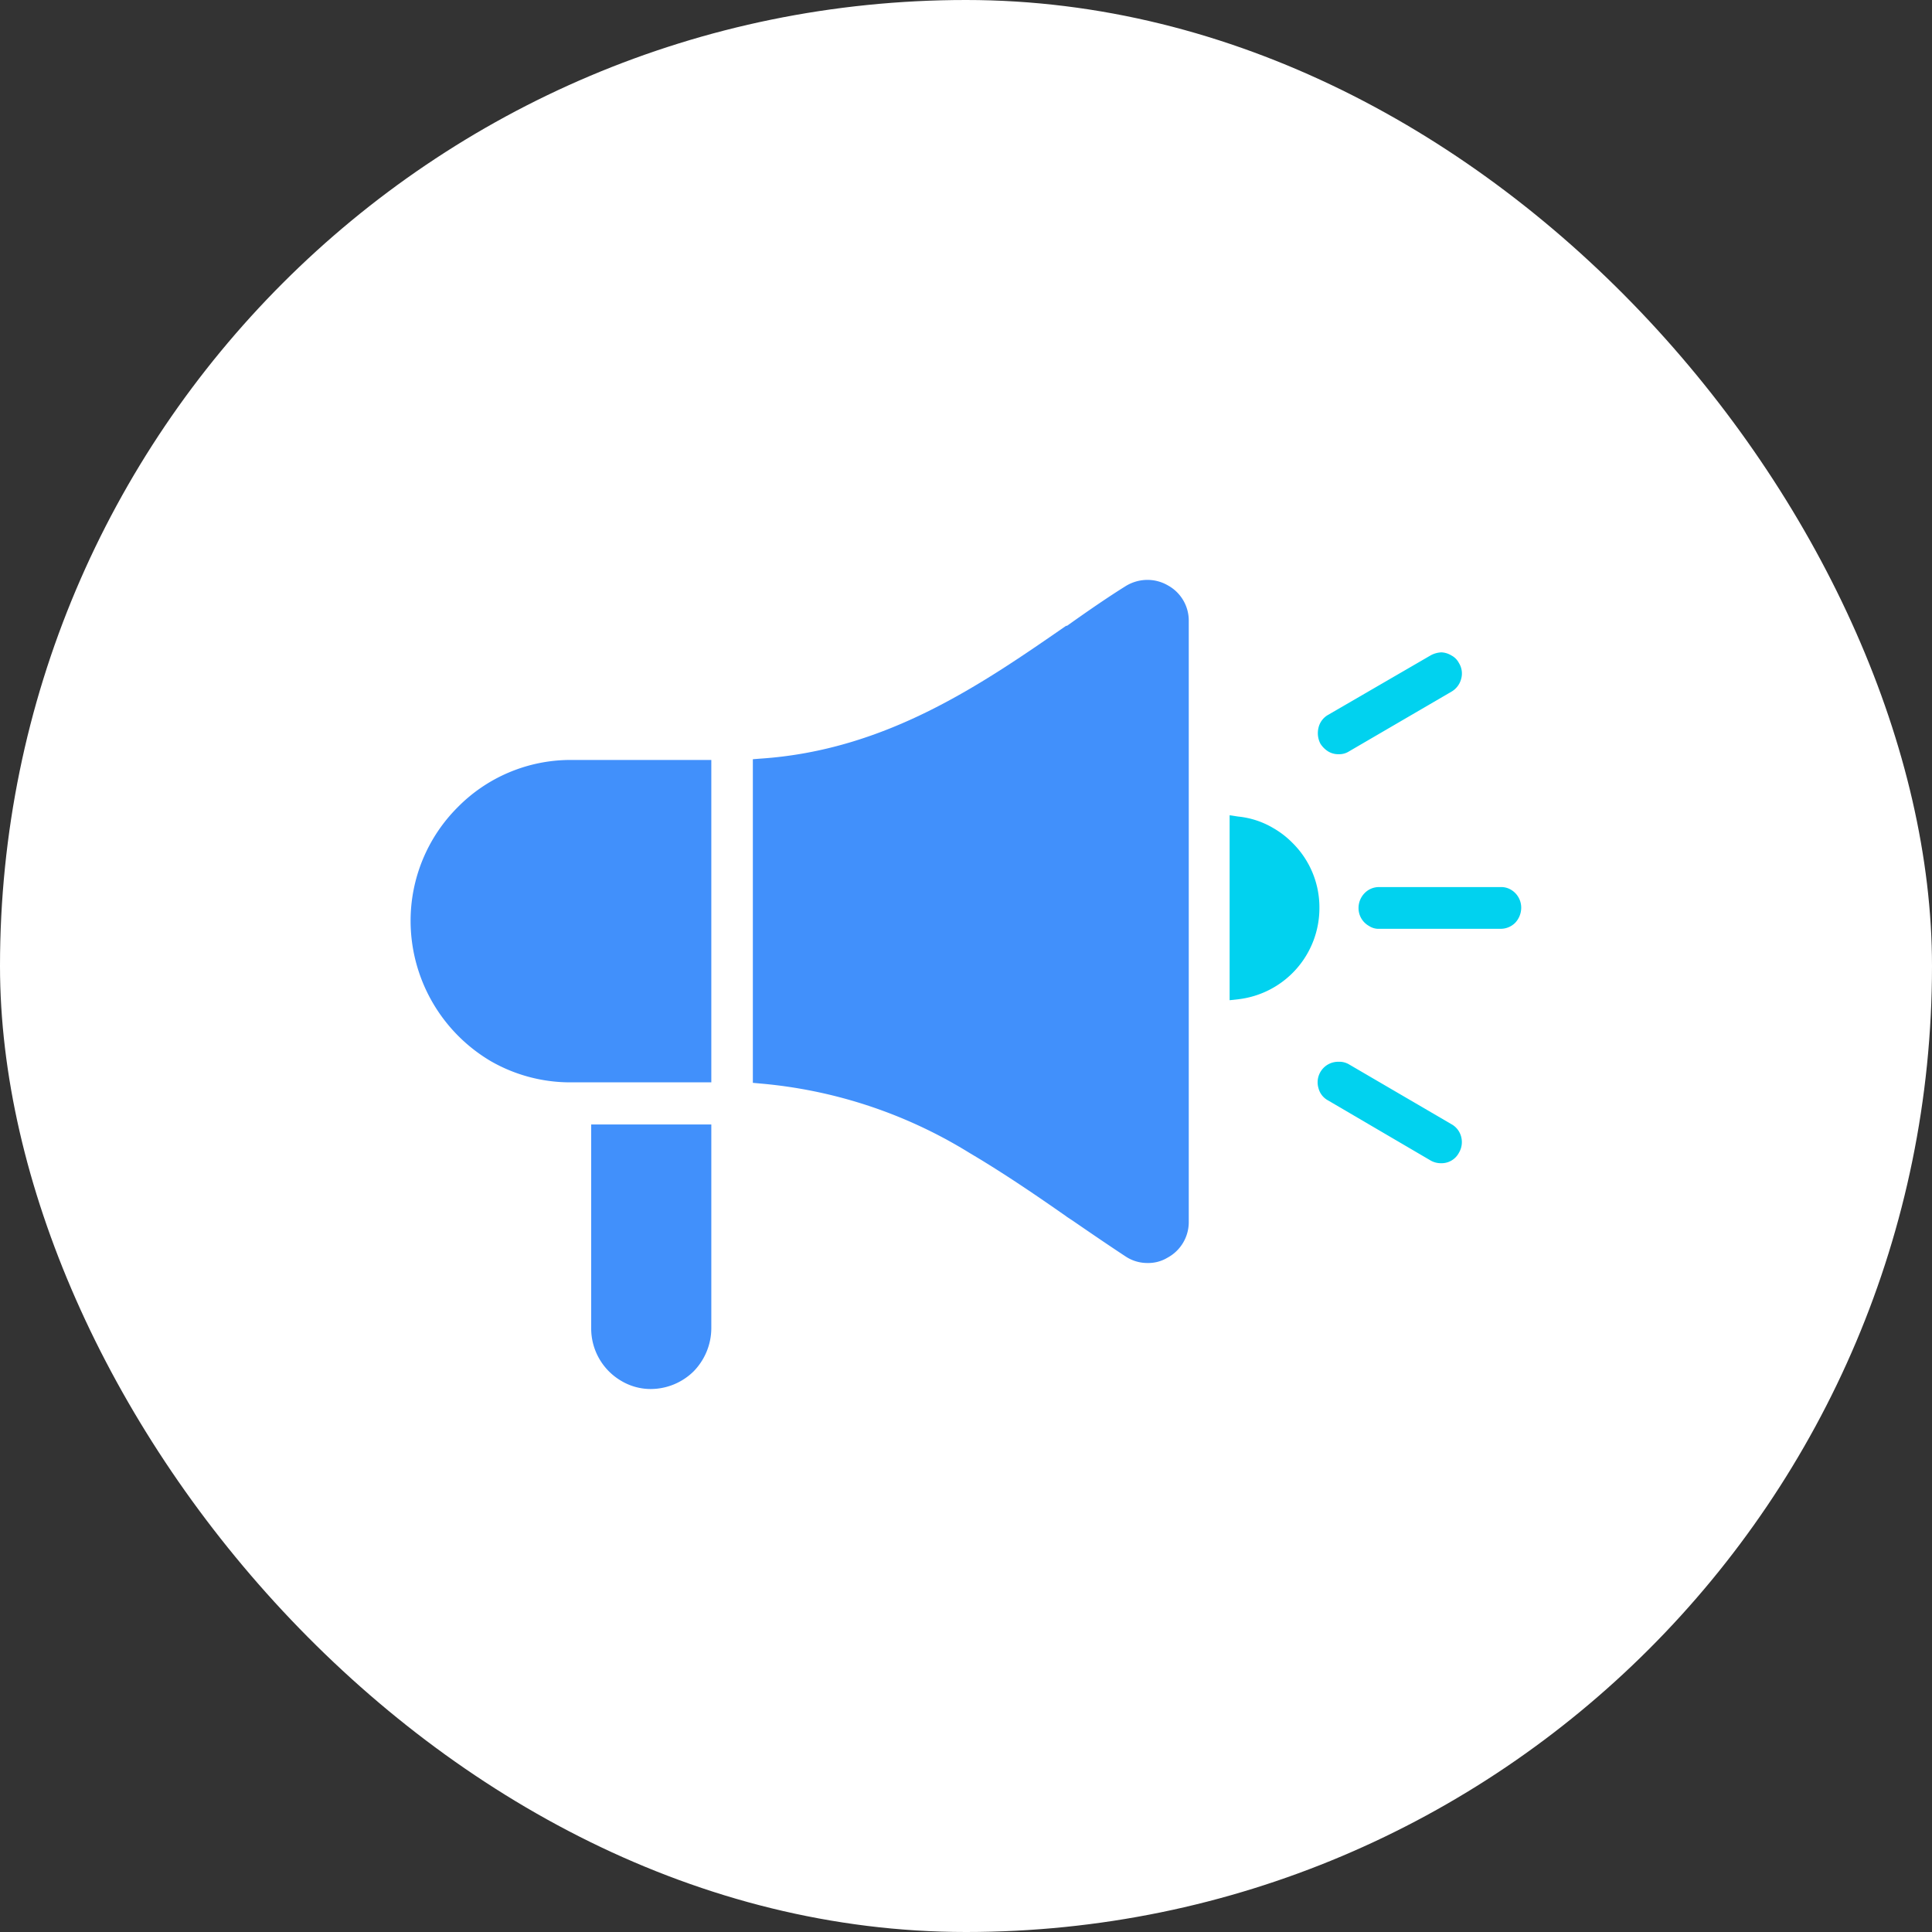 <?xml version="1.0" encoding="utf-8"?>
<svg xmlns="http://www.w3.org/2000/svg" width="40" height="40" viewBox="0 0 40 40">
  <rect x="0" y="0" width="40" height="40" fill="#333333" stroke="none"/>
  <g id="Group_20041" data-name="Group 20041" transform="translate(7965 17026)">
    <rect id="Rectangle_7230" data-name="Rectangle 7230" width="40" height="40" rx="20" transform="translate(-7965 -17026)" fill="#fff"/>
    <g id="Group_22537" data-name="Group 22537" transform="translate(-0.5 -0.605)">
      <path id="Path_29915" data-name="Path 29915" d="M7702.01,16502.664a1.191,1.191,0,0,1-.618-.168,1.256,1.256,0,0,1-.623-1.088v-4.221h2.487v4.221a1.285,1.285,0,0,1-.369.893A1.27,1.27,0,0,1,7702.01,16502.664Zm10.272-2.609a.81.81,0,0,1-.448-.135c-.339-.223-.688-.461-1.075-.727l-.139-.092-.018-.014c-.618-.432-1.287-.889-1.994-1.307a9.85,9.85,0,0,0-4.34-1.441l-.152-.014v-6.7l.149-.012c2.615-.172,4.591-1.543,6.336-2.75l.01,0,.009,0c.484-.344.859-.6,1.214-.822a.864.864,0,0,1,.453-.129.843.843,0,0,1,.413.109l.014.008a.831.831,0,0,1,.427.742v12.422a.837.837,0,0,1-.44.752A.772.772,0,0,1,7712.282,16500.055Zm-9.022-3.74h-2.921a3.306,3.306,0,0,1-1.649-.439,3.377,3.377,0,0,1-1.66-2.895,3.321,3.321,0,0,1,.974-2.361,3.282,3.282,0,0,1,2.335-.98h2.917l0,6.676Z" transform="translate(-15653.029 -33499.301)" fill="#4190fb"/>
      <path id="Path_29948" data-name="Path 29948" d="M7715.518,16496.084a.425.425,0,0,0-.417.547.4.4,0,0,0,.2.254l2.12,1.242a.422.422,0,0,0,.216.057.406.406,0,0,0,.372-.217.432.432,0,0,0,.046-.33.414.414,0,0,0-.2-.26l-2.12-1.238A.388.388,0,0,0,7715.518,16496.084Zm.844-3.617a.413.413,0,0,0-.306.125.44.44,0,0,0-.126.309.422.422,0,0,0,.217.371.357.357,0,0,0,.215.059h2.51a.425.425,0,0,0,.3-.123.457.457,0,0,0,.126-.307.43.43,0,0,0-.215-.381.394.394,0,0,0-.216-.053Zm1.275-4.859a.5.5,0,0,0-.216.063l-2.12,1.23a.413.413,0,0,0-.2.268.472.472,0,0,0,.04.33.517.517,0,0,0,.158.158.4.4,0,0,0,.22.059.374.374,0,0,0,.215-.059l2.12-1.236a.429.429,0,0,0,.2-.262.41.41,0,0,0-.045-.33.368.368,0,0,0-.157-.158A.435.435,0,0,0,7717.638,16487.607Zm-4.376,7.2h0v-3.828l.179.027a1.767,1.767,0,0,1,.724.238,1.84,1.84,0,0,1,.4.309,1.874,1.874,0,0,1,.556,1.346,1.9,1.9,0,0,1-1.675,1.889l-.179.02Z" transform="translate(-15652.303 -33499.496)" fill="#01d2ef"/>
    </g>
  </g>
</svg>
